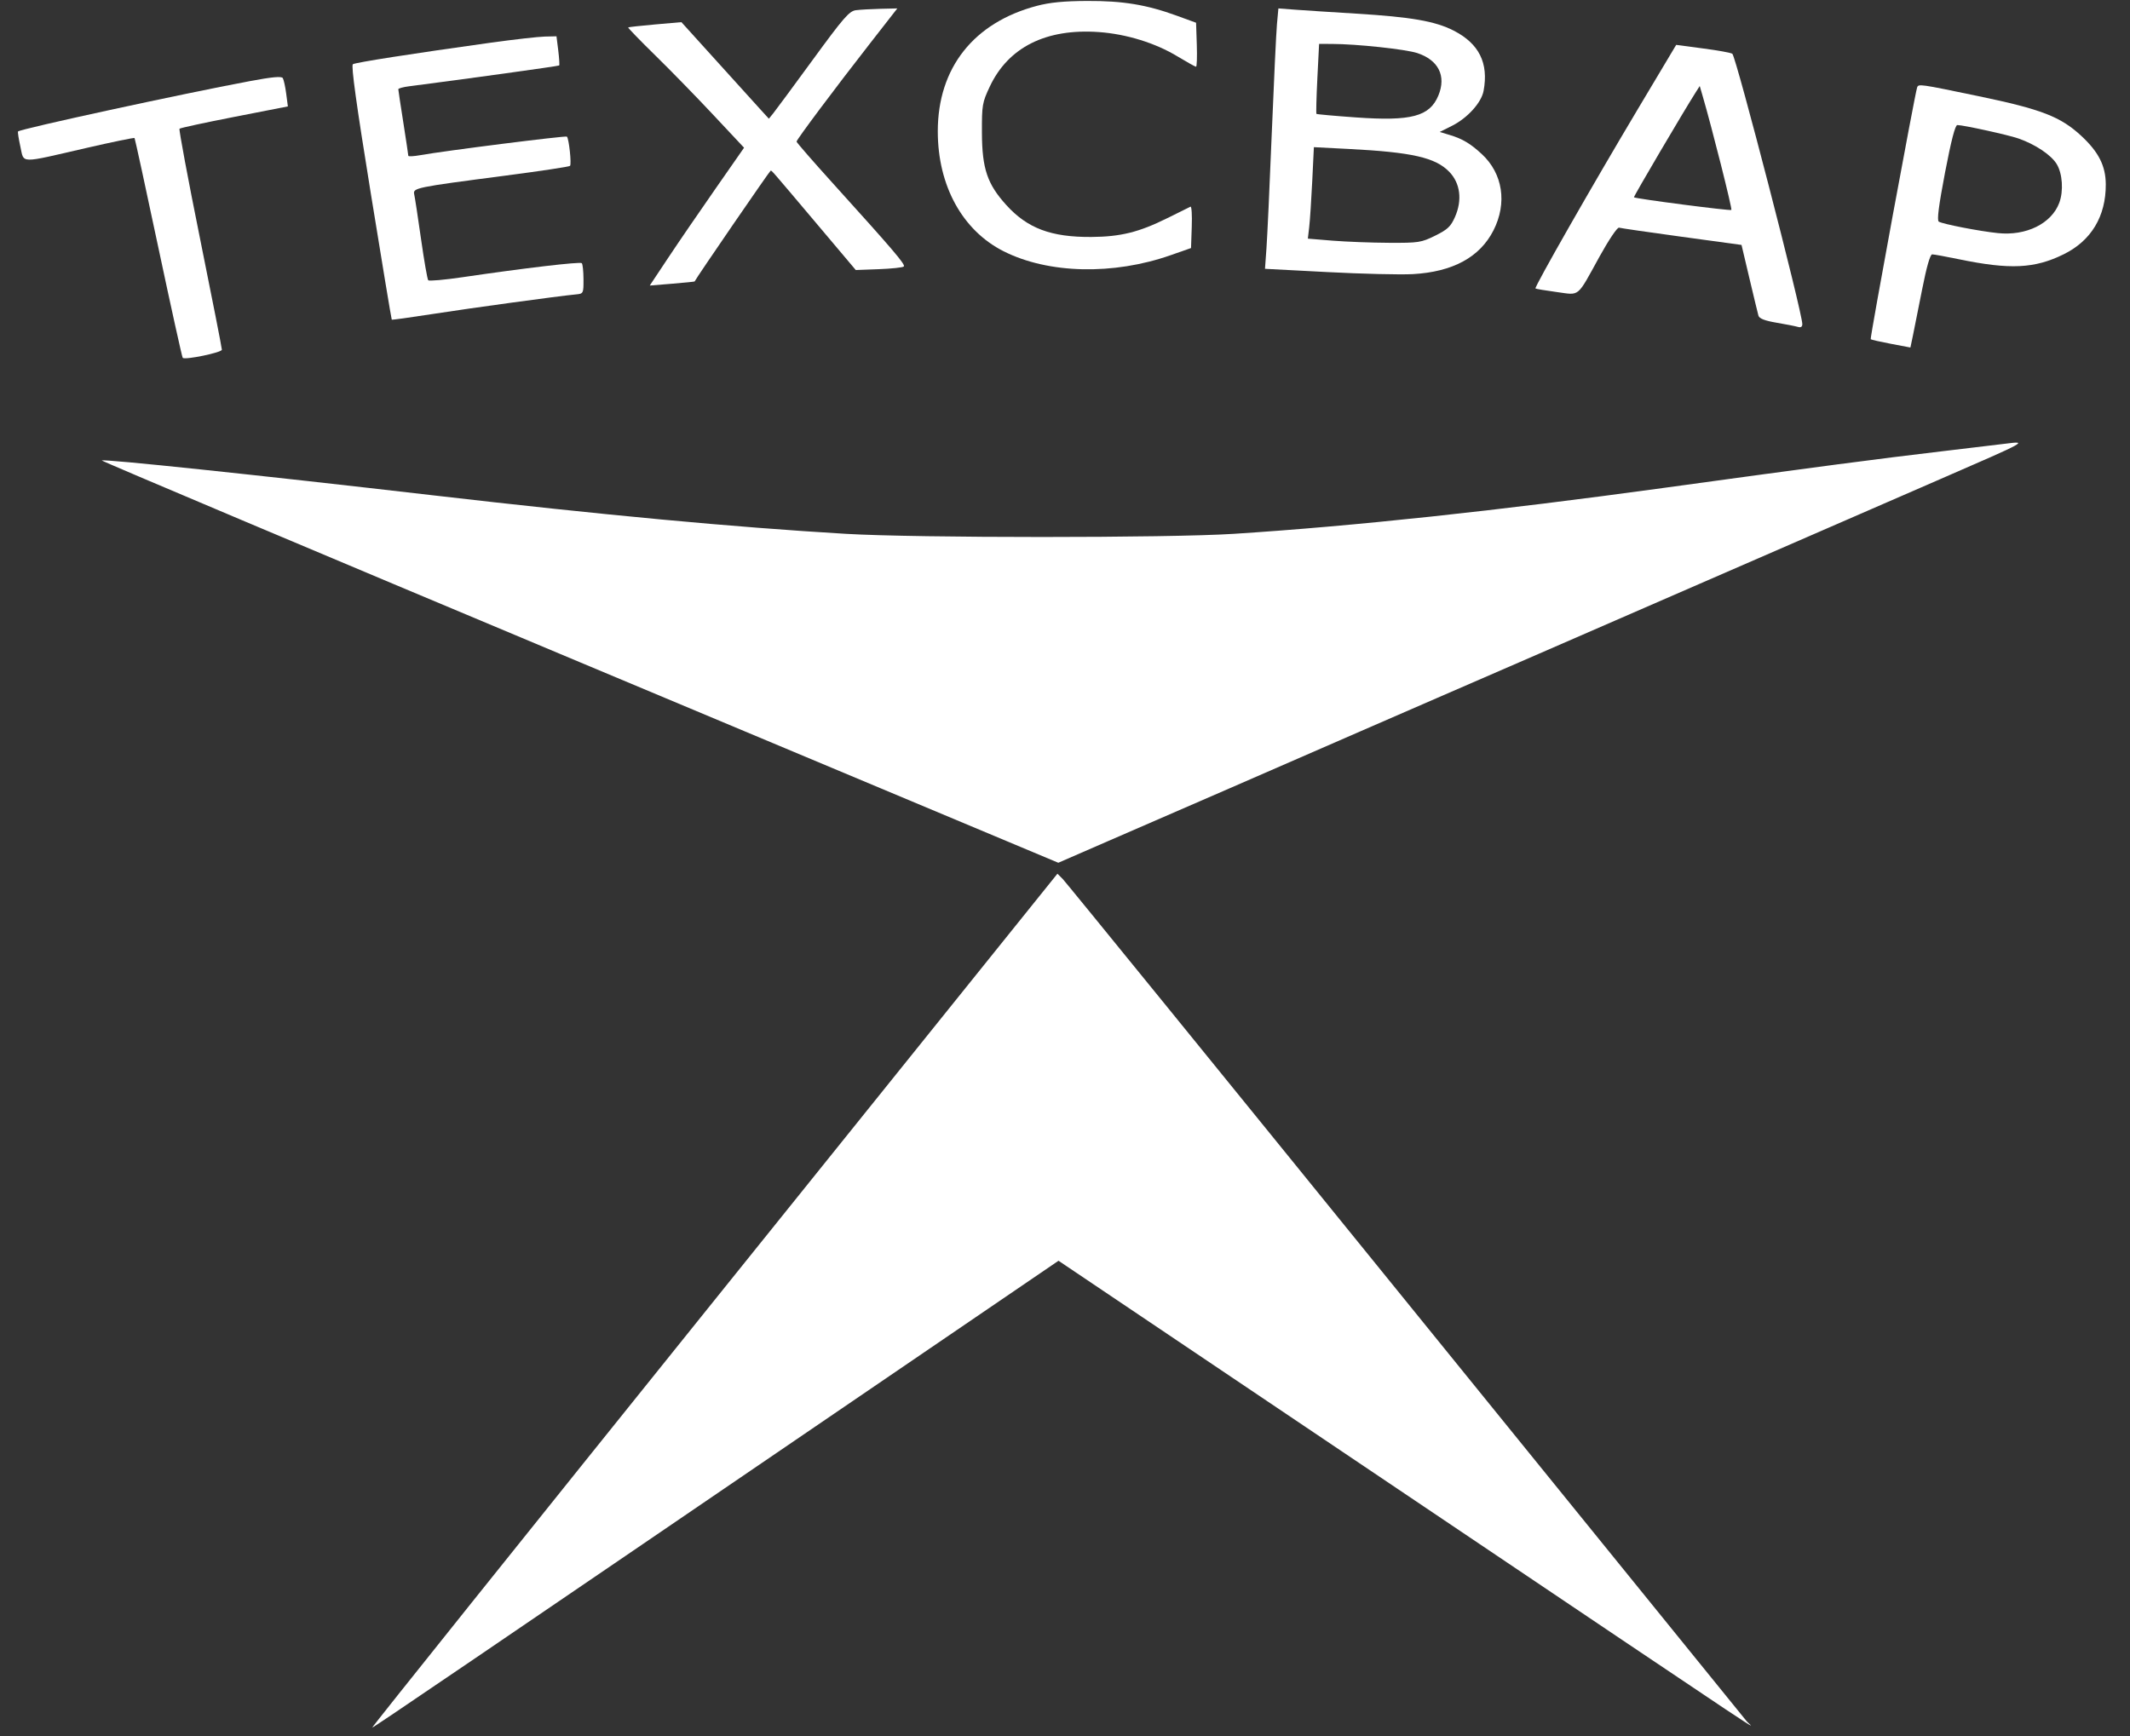 <?xml version="1.0" encoding="UTF-8"?> <svg xmlns="http://www.w3.org/2000/svg" width="65" height="53" viewBox="0 0 65 53" fill="none"><rect x="0" y="0" width="65" height="53" fill="#333333" stroke="none"/><path d="M61.192 13.544C61.065 13.56 60.217 13.661 59.308 13.769C57.229 14.015 55.549 14.236 50.808 14.887C45.661 15.594 41.311 16.059 37.654 16.294C35.656 16.423 27.988 16.423 25.808 16.294C22.383 16.091 18.393 15.719 13.192 15.116C7.802 14.491 3.159 14.003 3.107 14.055C3.09 14.071 9.651 16.841 17.686 20.209L32.296 26.334L33.821 25.67C34.66 25.305 36.333 24.578 37.538 24.055C38.744 23.531 40.544 22.747 41.538 22.312C42.533 21.877 43.571 21.426 43.846 21.308C44.121 21.191 45.523 20.582 46.961 19.955C48.4 19.328 50.321 18.491 51.231 18.096C52.14 17.702 53.94 16.919 55.231 16.356C56.521 15.794 58.321 15.01 59.231 14.615C61.886 13.461 61.898 13.454 61.192 13.544Z" fill="white"></path><path d="M21.792 39.699C16.029 46.867 11.334 52.731 11.359 52.731C11.399 52.731 13.906 51.026 28.362 41.168L32.302 38.482L42.689 45.471C54.915 53.697 53.453 52.724 53.3 52.535C53.232 52.451 48.546 46.671 42.886 39.69C37.227 32.709 32.523 26.923 32.433 26.832L32.269 26.668L21.792 39.699Z" fill="white"></path><path d="M7.615 2.478C5.538 2.867 0.635 3.932 0.551 4.012C0.536 4.026 0.569 4.234 0.622 4.476C0.739 4.999 0.554 4.996 2.637 4.516C3.432 4.333 4.093 4.197 4.106 4.213C4.119 4.229 4.447 5.738 4.834 7.565C5.222 9.392 5.556 10.903 5.576 10.923C5.646 10.993 6.769 10.76 6.771 10.675C6.772 10.628 6.472 9.1 6.104 7.281C5.736 5.461 5.455 3.953 5.478 3.929C5.502 3.905 6.256 3.742 7.153 3.567L8.785 3.248L8.734 2.859C8.706 2.645 8.659 2.432 8.63 2.384C8.592 2.322 8.306 2.348 7.615 2.478Z" fill="white"></path><path d="M14.961 1.305C12.578 1.637 10.854 1.906 10.769 1.96C10.71 1.996 10.875 3.186 11.311 5.875C11.655 7.999 11.945 9.746 11.955 9.757C11.966 9.767 12.525 9.69 13.198 9.585C14.337 9.407 17.051 9.035 17.577 8.986C17.804 8.964 17.808 8.957 17.806 8.523C17.805 8.281 17.782 8.06 17.754 8.033C17.704 7.982 16.003 8.183 14.116 8.461C13.566 8.542 13.094 8.584 13.068 8.554C13.041 8.524 12.943 7.96 12.849 7.3C12.755 6.64 12.662 6.026 12.641 5.935C12.595 5.734 12.667 5.72 15.428 5.36C16.483 5.223 17.368 5.089 17.395 5.063C17.446 5.015 17.363 4.233 17.3 4.17C17.265 4.136 13.56 4.604 12.827 4.736C12.626 4.772 12.461 4.781 12.46 4.754C12.46 4.728 12.391 4.272 12.308 3.74C12.224 3.207 12.155 2.751 12.155 2.724C12.154 2.698 12.301 2.657 12.481 2.634C14.143 2.421 17.043 2.019 17.064 1.998C17.078 1.984 17.065 1.778 17.036 1.54L16.982 1.108L16.626 1.116C16.43 1.12 15.681 1.205 14.961 1.305Z" fill="white"></path><path d="M26.115 0.312C25.916 0.339 25.737 0.546 24.808 1.818C24.215 2.629 23.671 3.367 23.597 3.458L23.463 3.623L23.212 3.348C23.074 3.197 22.474 2.533 21.878 1.874L20.794 0.676L19.993 0.746C19.553 0.785 19.182 0.826 19.169 0.837C19.157 0.848 19.532 1.236 20.005 1.699C20.477 2.161 21.277 2.983 21.784 3.525L22.706 4.509L21.828 5.769C21.345 6.462 20.697 7.408 20.389 7.872L19.828 8.716L20.509 8.66C20.884 8.629 21.193 8.598 21.197 8.591C21.248 8.479 23.492 5.21 23.517 5.21C23.558 5.21 23.484 5.124 24.962 6.875L26.115 8.242L26.82 8.216C27.209 8.201 27.551 8.165 27.581 8.134C27.638 8.077 27.269 7.644 25.405 5.583C24.802 4.916 24.308 4.348 24.308 4.322C24.308 4.263 25.466 2.714 26.553 1.321L27.383 0.257L26.864 0.269C26.579 0.276 26.242 0.295 26.115 0.312Z" fill="white"></path><path d="M31.644 0.178C29.712 0.687 28.617 2.074 28.618 4.01C28.618 5.668 29.37 7.036 30.628 7.67C31.994 8.359 33.978 8.404 35.733 7.786L36.346 7.571L36.368 6.925C36.381 6.569 36.364 6.292 36.33 6.308C36.299 6.324 36.023 6.461 35.697 6.622L35.615 6.662C34.756 7.088 34.196 7.226 33.308 7.233C32.076 7.241 31.357 6.972 30.71 6.26C30.128 5.618 29.969 5.149 29.965 4.049C29.962 3.207 29.975 3.131 30.204 2.644C30.771 1.44 31.923 0.864 33.535 0.979C34.376 1.039 35.263 1.314 35.939 1.725C36.222 1.896 36.474 2.037 36.499 2.037C36.524 2.037 36.534 1.735 36.522 1.365L36.5 0.694L35.916 0.481C34.989 0.143 34.267 0.024 33.176 0.029C32.474 0.032 32.035 0.074 31.644 0.178Z" fill="white"></path><path fill-rule="evenodd" clip-rule="evenodd" d="M38.968 0.74C38.944 1.007 38.873 2.513 38.809 4.088C38.746 5.663 38.673 7.234 38.648 7.578L38.603 8.205L40.513 8.305C41.564 8.36 42.734 8.388 43.115 8.367C44.333 8.299 45.159 7.851 45.576 7.031C45.999 6.198 45.861 5.296 45.218 4.702C44.876 4.385 44.63 4.238 44.25 4.123L43.935 4.028L44.308 3.841C44.783 3.603 45.207 3.134 45.274 2.772C45.432 1.925 45.136 1.33 44.358 0.933C43.794 0.646 43.063 0.518 41.381 0.416C40.642 0.371 39.807 0.317 39.525 0.296L39.012 0.257L38.968 0.74ZM40.173 3.476C40.16 3.462 40.172 2.976 40.201 2.396L40.254 1.34L40.646 1.341C41.402 1.343 42.888 1.502 43.248 1.619C43.898 1.832 44.141 2.32 43.894 2.916C43.629 3.555 43.067 3.704 41.38 3.584C40.73 3.538 40.187 3.489 40.173 3.476ZM39.953 6.924C39.976 6.726 40.017 6.098 40.045 5.528L40.095 4.492L41.144 4.546C43.09 4.645 43.806 4.808 44.228 5.246C44.563 5.594 44.628 6.106 44.402 6.62C44.272 6.915 44.177 7.005 43.797 7.193C43.371 7.403 43.293 7.416 42.385 7.411C41.856 7.409 41.083 7.379 40.667 7.346L39.911 7.284L39.953 6.924Z" fill="white"></path><path fill-rule="evenodd" clip-rule="evenodd" d="M49.97 3.348C48.593 5.655 46.817 8.768 46.857 8.805C46.872 8.819 47.161 8.867 47.5 8.913C48.226 9.011 48.107 9.11 48.815 7.826C49.097 7.317 49.355 6.933 49.407 6.949C49.458 6.965 50.32 7.09 51.322 7.227L53.145 7.476L53.385 8.491C53.517 9.049 53.641 9.563 53.661 9.634C53.687 9.724 53.851 9.788 54.214 9.85C54.498 9.898 54.791 9.956 54.865 9.978C54.955 10.005 55 9.977 55 9.892C55 9.536 52.986 1.755 52.865 1.642C52.833 1.613 52.435 1.539 51.979 1.48L51.151 1.37L49.97 3.348ZM49.862 6.022C49.843 6.006 51.386 3.384 51.749 2.815L51.87 2.625L51.959 2.931C52.246 3.914 52.867 6.376 52.835 6.408C52.802 6.441 49.917 6.067 49.862 6.022Z" fill="white"></path><path fill-rule="evenodd" clip-rule="evenodd" d="M58.503 2.672C58.431 2.892 57.06 10.327 57.087 10.354C57.102 10.37 57.382 10.433 57.707 10.495L58.299 10.607L58.374 10.25C58.415 10.053 58.543 9.414 58.658 8.828C58.793 8.142 58.902 7.764 58.964 7.764C59.017 7.764 59.384 7.831 59.78 7.913C61.34 8.235 62.088 8.199 62.977 7.761C63.818 7.347 64.266 6.601 64.261 5.627C64.258 5.063 64.043 4.639 63.512 4.146C62.881 3.561 62.293 3.334 60.385 2.937C58.568 2.559 58.542 2.555 58.503 2.672ZM59.165 6.765C59.105 6.727 59.161 6.287 59.356 5.264C59.543 4.289 59.665 3.817 59.731 3.817C59.914 3.817 61.276 4.116 61.593 4.226C62.108 4.405 62.591 4.727 62.762 5.006C62.94 5.295 62.976 5.833 62.841 6.192C62.604 6.825 61.832 7.206 60.967 7.115C60.404 7.057 59.284 6.839 59.165 6.765Z" fill="white"></path></svg> 